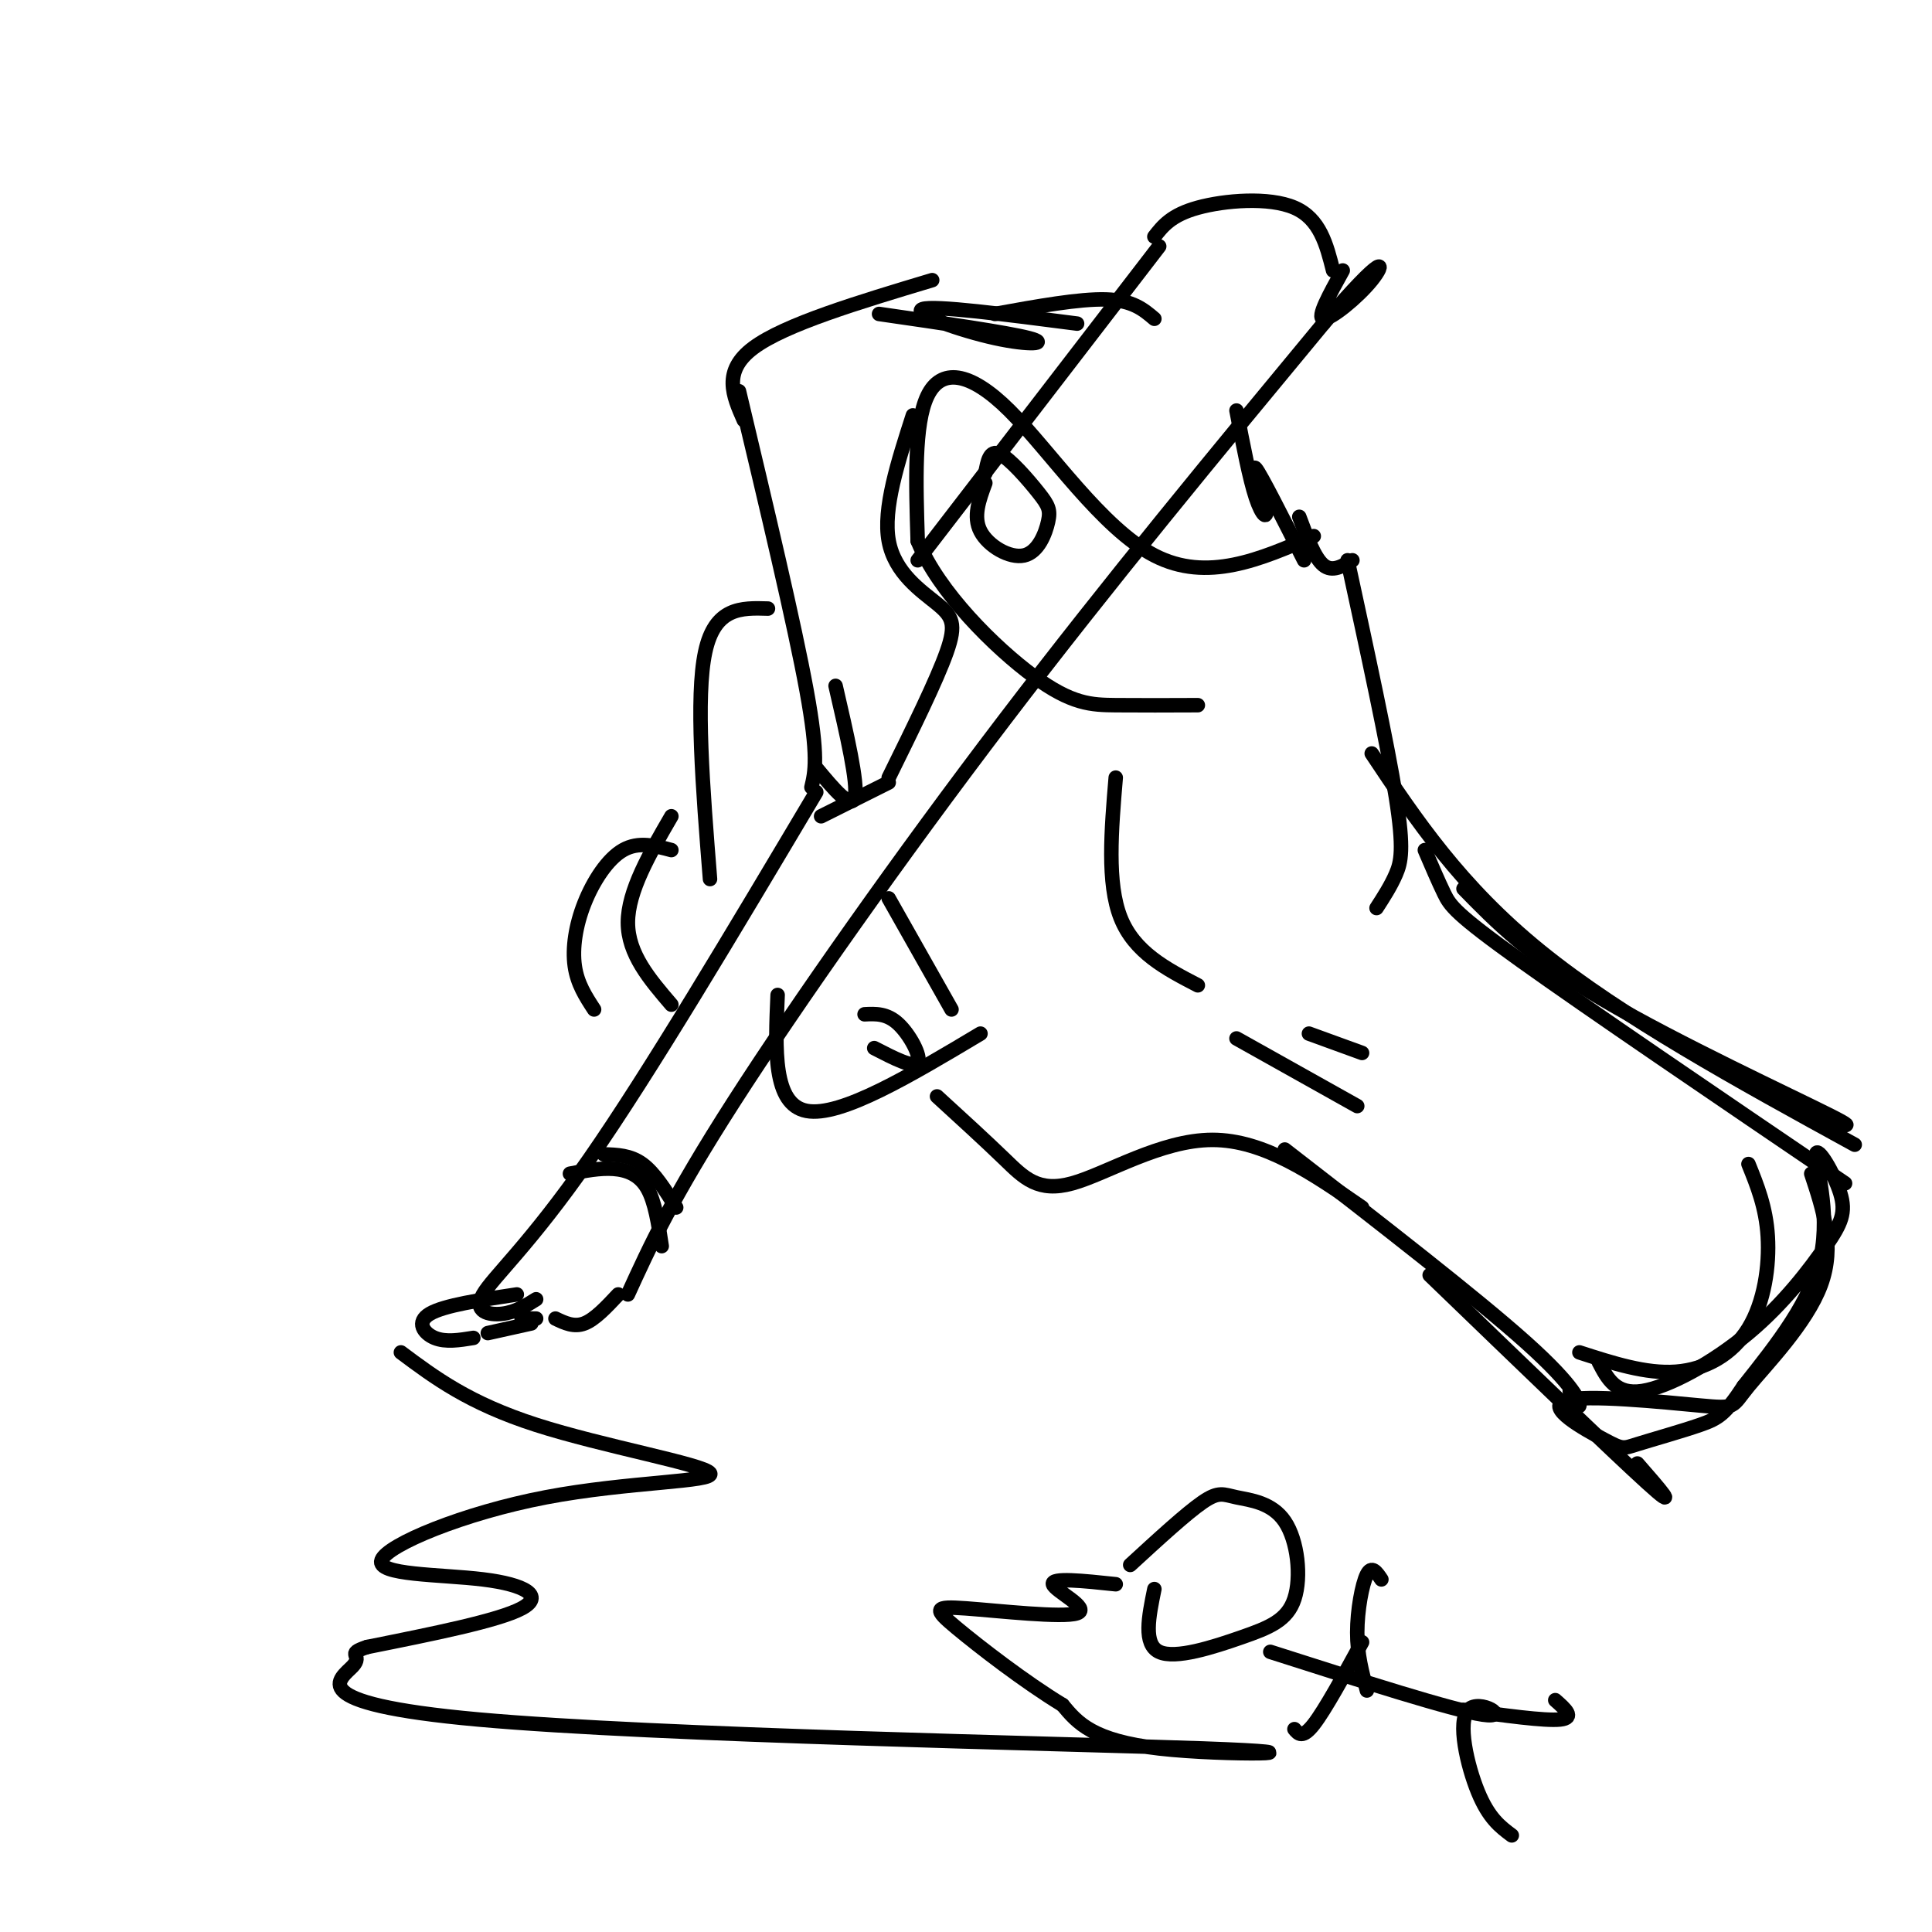 <svg viewBox='0 0 400 400' version='1.1' xmlns='http://www.w3.org/2000/svg' xmlns:xlink='http://www.w3.org/1999/xlink'><g fill='none' stroke='rgb(0,0,0)' stroke-width='3' stroke-linecap='round' stroke-linejoin='round'><path d='M193,58c-15.250,4.583 -30.500,9.167 -37,14c-6.500,4.833 -4.250,9.917 -2,15'/><path d='M153,81c5.750,24.167 11.500,48.333 14,62c2.500,13.667 1.750,16.833 1,20'/><path d='M170,169c0.000,0.000 14.000,-7.000 14,-7'/><path d='M184,161c4.970,-10.089 9.940,-20.179 12,-26c2.060,-5.821 1.208,-7.375 -2,-10c-3.208,-2.625 -8.774,-6.321 -10,-13c-1.226,-6.679 1.887,-16.339 5,-26'/><path d='M169,164c-17.298,29.089 -34.595,58.179 -47,76c-12.405,17.821 -19.917,24.375 -22,28c-2.083,3.625 1.262,4.321 4,4c2.738,-0.321 4.869,-1.661 7,-3'/><path d='M108,273c0.000,0.000 3.000,0.000 3,0'/><path d='M107,268c-7.533,1.133 -15.067,2.267 -18,4c-2.933,1.733 -1.267,4.067 1,5c2.267,0.933 5.133,0.467 8,0'/><path d='M101,276c0.000,0.000 9.000,-2.000 9,-2'/><path d='M115,273c1.917,0.917 3.833,1.833 6,1c2.167,-0.833 4.583,-3.417 7,-6'/><path d='M130,268c4.533,-9.933 9.067,-19.867 22,-40c12.933,-20.133 34.267,-50.467 56,-79c21.733,-28.533 43.867,-55.267 66,-82'/><path d='M274,67c13.119,-15.321 12.917,-12.625 10,-9c-2.917,3.625 -8.548,8.179 -10,8c-1.452,-0.179 1.274,-5.089 4,-10'/><path d='M190,116c0.000,0.000 50.000,-65.000 50,-65'/><path d='M239,49c1.756,-2.244 3.511,-4.489 9,-6c5.489,-1.511 14.711,-2.289 20,0c5.289,2.289 6.644,7.644 8,13'/><path d='M159,126c-5.500,-0.167 -11.000,-0.333 -13,9c-2.000,9.333 -0.500,28.167 1,47'/><path d='M161,206c-0.500,11.333 -1.000,22.667 6,24c7.000,1.333 21.500,-7.333 36,-16'/><path d='M184,186c0.000,0.000 13.000,23.000 13,23'/><path d='M139,169c-4.500,7.750 -9.000,15.500 -9,22c0.000,6.500 4.500,11.750 9,17'/><path d='M139,176c-3.405,-0.911 -6.810,-1.821 -10,0c-3.190,1.821 -6.167,6.375 -8,11c-1.833,4.625 -2.524,9.321 -2,13c0.524,3.679 2.262,6.339 4,9'/><path d='M272,111c-11.048,4.815 -22.095,9.631 -33,4c-10.905,-5.631 -21.667,-21.708 -30,-30c-8.333,-8.292 -14.238,-8.798 -17,-3c-2.762,5.798 -2.381,17.899 -2,30'/><path d='M190,112c4.310,10.619 16.083,22.167 24,28c7.917,5.833 11.976,5.952 17,6c5.024,0.048 11.012,0.024 17,0'/><path d='M269,107c1.583,4.250 3.167,8.500 5,10c1.833,1.500 3.917,0.250 6,-1'/><path d='M206,65c8.750,-1.583 17.500,-3.167 23,-3c5.500,0.167 7.750,2.083 10,4'/><path d='M279,116c4.133,19.067 8.267,38.133 10,49c1.733,10.867 1.067,13.533 0,16c-1.067,2.467 -2.533,4.733 -4,7'/><path d='M194,227c5.012,4.577 10.024,9.155 14,13c3.976,3.845 6.917,6.958 14,5c7.083,-1.958 18.310,-8.988 29,-9c10.690,-0.012 20.845,6.994 31,14'/><path d='M284,156c9.167,13.750 18.333,27.500 35,41c16.667,13.500 40.833,26.750 65,40'/><path d='M266,238c19.844,15.378 39.689,30.756 50,40c10.311,9.244 11.089,12.356 11,13c-0.089,0.644 -1.044,-1.178 -2,-3'/><path d='M327,280c6.899,2.232 13.798,4.464 20,4c6.202,-0.464 11.708,-3.625 15,-9c3.292,-5.375 4.369,-12.964 4,-19c-0.369,-6.036 -2.185,-10.518 -4,-15'/><path d='M231,161c-0.917,10.917 -1.833,21.833 1,29c2.833,7.167 9.417,10.583 16,14'/><path d='M83,280c7.039,5.259 14.079,10.519 28,15c13.921,4.481 34.724,8.184 36,10c1.276,1.816 -16.976,1.746 -34,5c-17.024,3.254 -32.821,9.831 -34,13c-1.179,3.169 12.259,2.930 21,4c8.741,1.070 12.783,3.449 8,6c-4.783,2.551 -18.392,5.276 -32,8'/><path d='M76,341c-4.750,1.566 -0.626,1.480 -3,4c-2.374,2.520 -11.244,7.644 26,11c37.244,3.356 120.604,4.942 150,6c29.396,1.058 4.827,1.588 -9,0c-13.827,-1.588 -16.914,-5.294 -20,-9'/><path d='M220,353c-7.792,-4.732 -17.273,-12.061 -22,-16c-4.727,-3.939 -4.700,-4.489 2,-4c6.700,0.489 20.073,2.016 23,1c2.927,-1.016 -4.592,-4.576 -5,-6c-0.408,-1.424 6.296,-0.712 13,0'/><path d='M234,324c5.820,-5.345 11.640,-10.691 15,-13c3.360,-2.309 4.261,-1.583 7,-1c2.739,0.583 7.317,1.021 10,5c2.683,3.979 3.472,11.500 2,16c-1.472,4.500 -5.204,5.981 -11,8c-5.796,2.019 -13.656,4.577 -17,3c-3.344,-1.577 -2.172,-7.288 -1,-13'/><path d='M263,342c18.952,6.060 37.905,12.119 44,13c6.095,0.881 -0.667,-3.417 -3,-1c-2.333,2.417 -0.238,11.548 2,17c2.238,5.452 4.619,7.226 7,9'/><path d='M303,354c8.417,1.167 16.833,2.333 20,2c3.167,-0.333 1.083,-2.167 -1,-4'/><path d='M283,350c-1.000,-3.711 -2.000,-7.422 -2,-12c0.000,-4.578 1.000,-10.022 2,-12c1.000,-1.978 2.000,-0.489 3,1'/><path d='M282,340c-3.833,7.000 -7.667,14.000 -10,17c-2.333,3.000 -3.167,2.000 -4,1'/><path d='M303,184c6.844,7.000 13.689,14.000 29,23c15.311,9.000 39.089,20.000 47,24c7.911,4.000 -0.044,1.000 -8,-2'/><path d='M256,215c0.000,0.000 25.000,14.000 25,14'/><path d='M271,214c0.000,0.000 11.000,4.000 11,4'/><path d='M204,100c-1.290,3.478 -2.579,6.956 -1,10c1.579,3.044 6.028,5.656 9,5c2.972,-0.656 4.467,-4.578 5,-7c0.533,-2.422 0.105,-3.344 -2,-6c-2.105,-2.656 -5.887,-7.044 -8,-8c-2.113,-0.956 -2.556,1.522 -3,4'/><path d='M173,142c2.333,10.083 4.667,20.167 4,23c-0.667,2.833 -4.333,-1.583 -8,-6'/><path d='M179,210c2.311,-0.111 4.622,-0.222 7,2c2.378,2.222 4.822,6.778 4,8c-0.822,1.222 -4.911,-0.889 -9,-3'/><path d='M182,65c13.256,1.917 26.512,3.833 31,5c4.488,1.167 0.208,1.583 -7,0c-7.208,-1.583 -17.345,-5.167 -15,-6c2.345,-0.833 17.173,1.083 32,3'/><path d='M256,85c1.345,7.030 2.690,14.060 4,18c1.310,3.940 2.583,4.792 2,2c-0.583,-2.792 -3.024,-9.226 -2,-8c1.024,1.226 5.512,10.113 10,19'/><path d='M295,176c1.400,3.267 2.800,6.533 4,9c1.200,2.467 2.200,4.133 16,14c13.800,9.867 40.400,27.933 67,46'/><path d='M331,282c1.760,3.412 3.520,6.824 9,6c5.480,-0.824 14.678,-5.882 22,-12c7.322,-6.118 12.766,-13.294 16,-18c3.234,-4.706 4.259,-6.942 3,-11c-1.259,-4.058 -4.800,-9.939 -5,-8c-0.200,1.939 2.943,11.697 1,21c-1.943,9.303 -8.971,18.152 -16,27'/><path d='M361,287c-3.773,5.766 -5.205,6.680 -9,8c-3.795,1.320 -9.953,3.045 -13,4c-3.047,0.955 -2.984,1.141 -7,-1c-4.016,-2.141 -12.112,-6.610 -8,-8c4.112,-1.390 20.432,0.297 28,1c7.568,0.703 6.384,0.420 10,-4c3.616,-4.420 12.033,-12.977 15,-21c2.967,-8.023 0.483,-15.511 -2,-23'/><path d='M296,264c18.917,18.250 37.833,36.500 45,43c7.167,6.500 2.583,1.250 -2,-4'/><path d='M118,243c3.089,-0.600 6.178,-1.200 9,-1c2.822,0.200 5.378,1.200 7,4c1.622,2.800 2.311,7.400 3,12'/><path d='M125,239c2.750,0.083 5.500,0.167 8,2c2.500,1.833 4.750,5.417 7,9'/></g>
</svg>